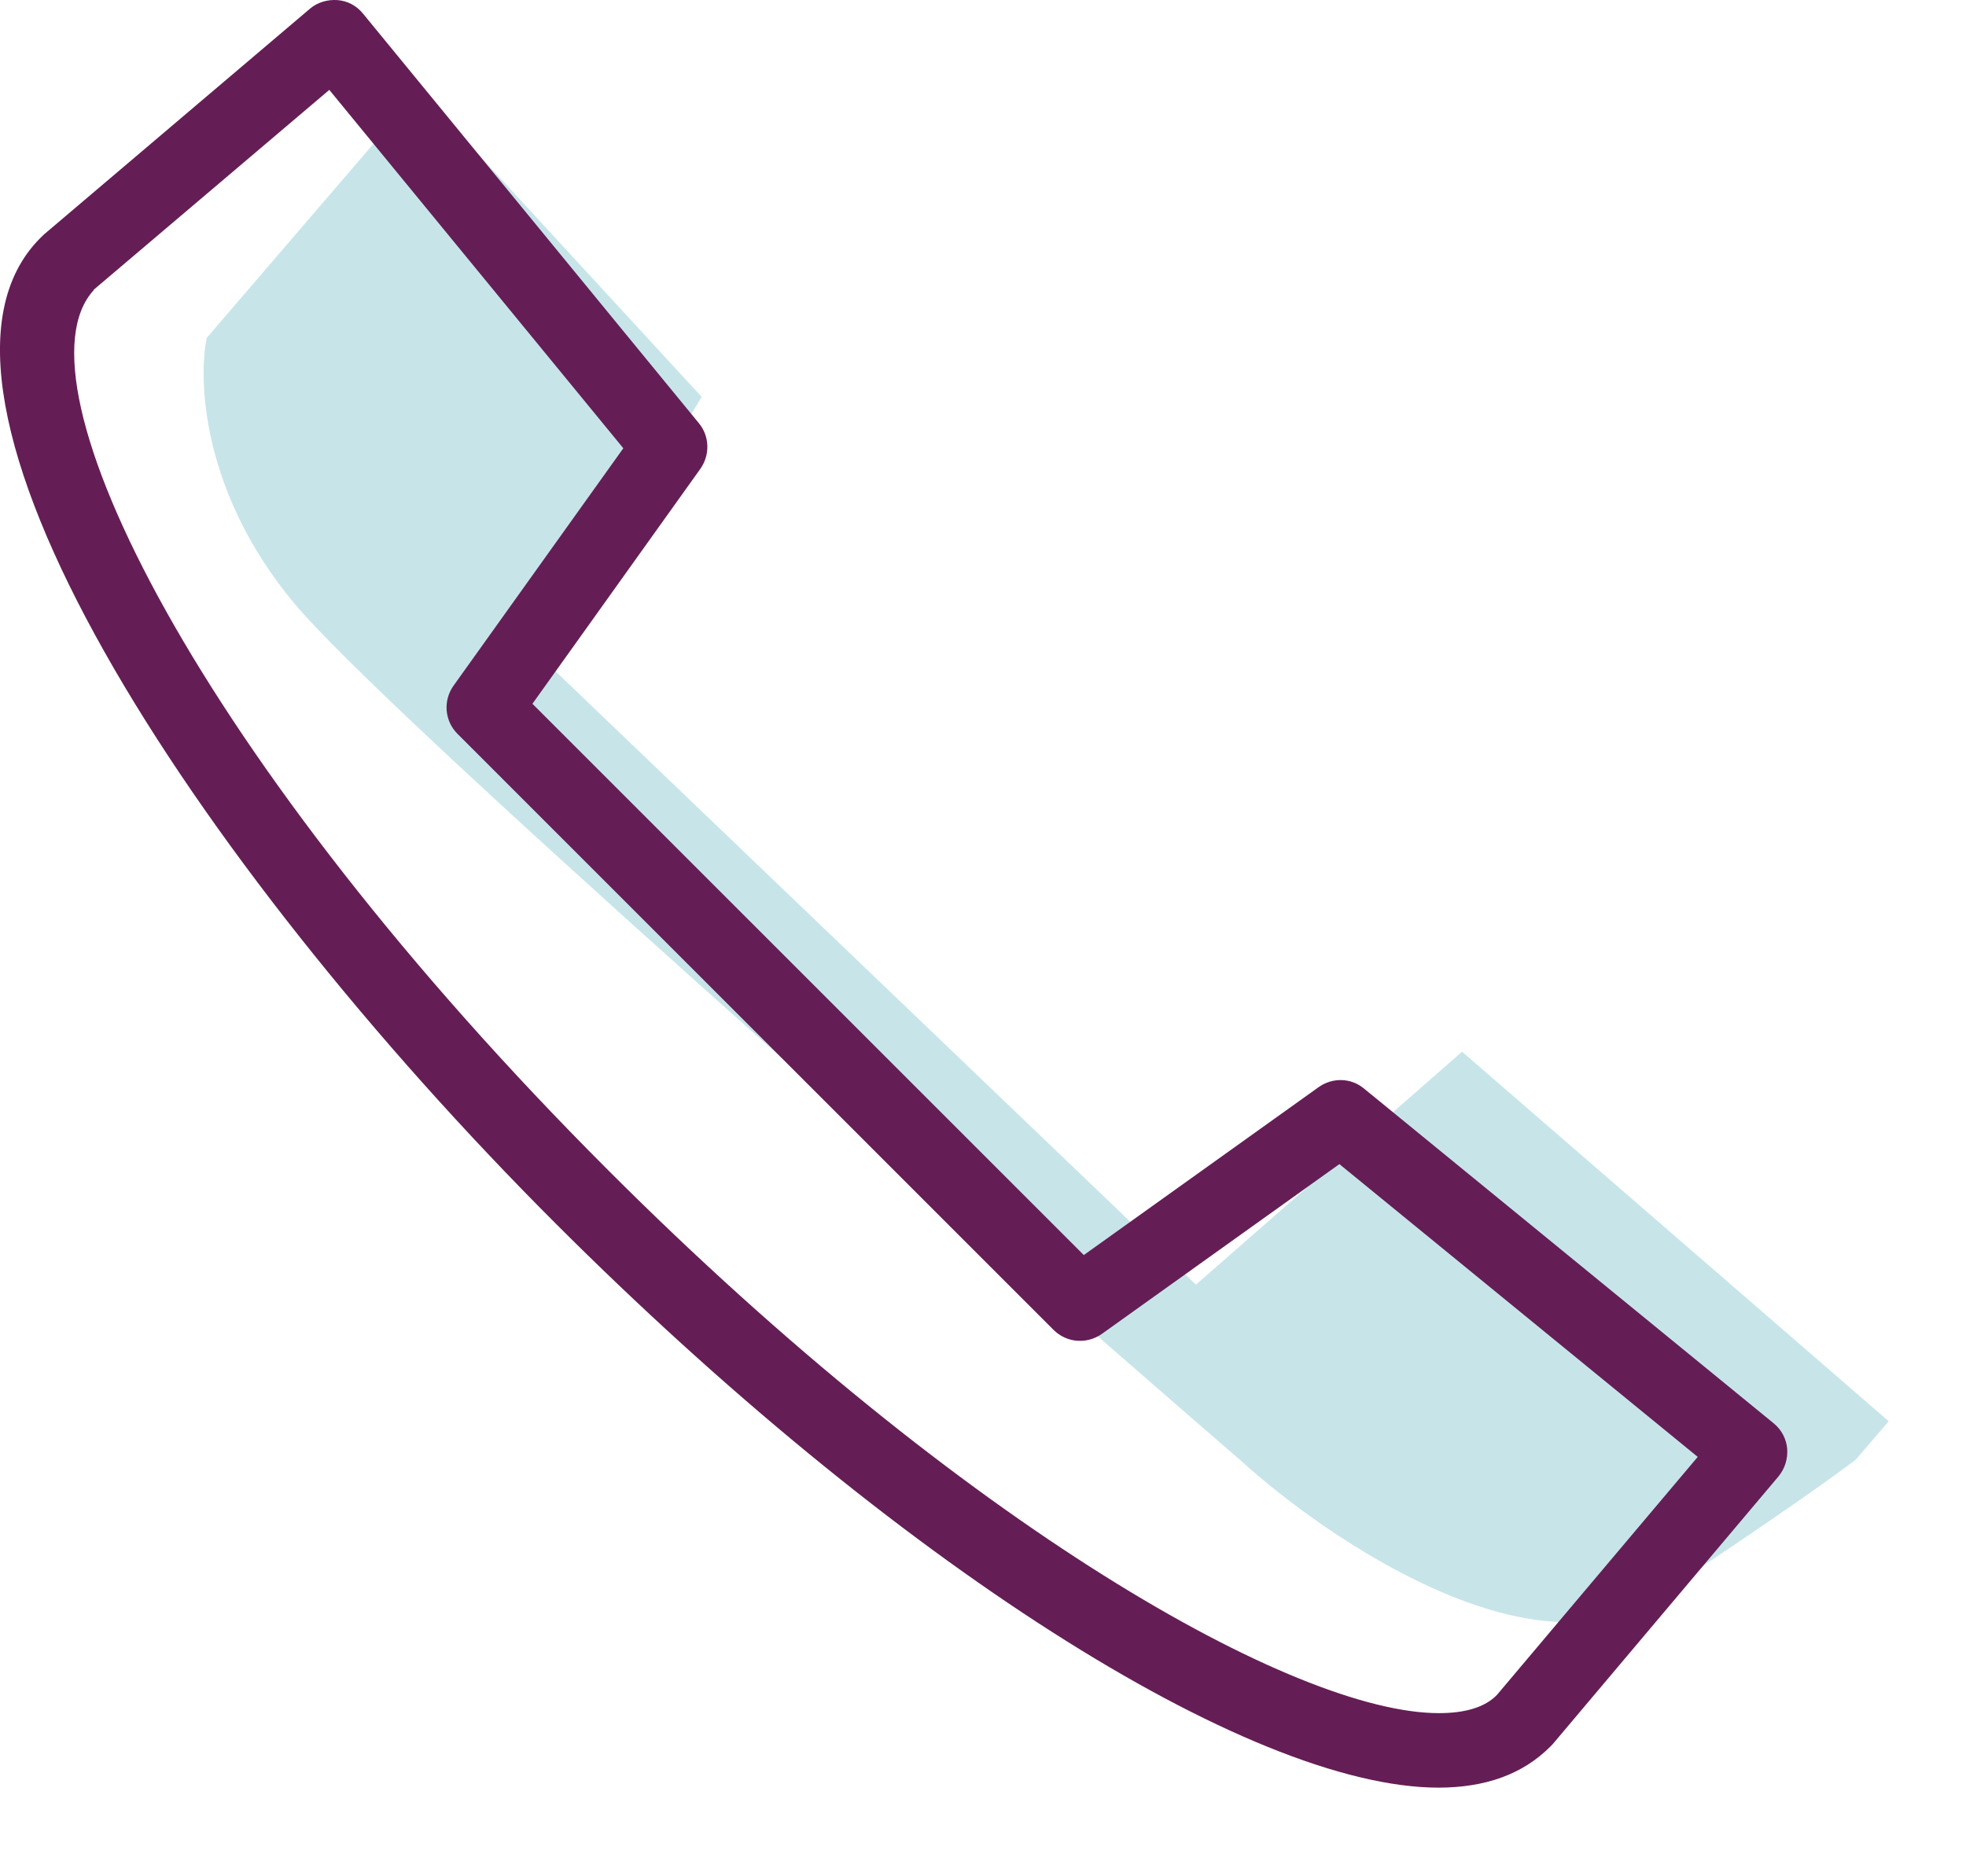 <svg width="22" height="21" viewBox="0 0 22 21" fill="none" xmlns="http://www.w3.org/2000/svg">
<path d="M13.383 14.378L16.361 11.771L21.135 15.907L20.769 16.334C20.582 16.48 19.869 16.995 18.511 17.887C17.154 18.778 14.872 17.241 13.9 16.361C10.787 13.667 4.305 7.971 3.286 6.745C2.266 5.518 2.213 4.258 2.314 3.781L4.693 1.011L7.852 4.442L6.073 7.376L13.383 14.378Z" fill="#C7E5E9"/>
<path d="M16.101 20.008C13.966 20.008 9.993 17.469 6.216 13.692C2.147 9.623 -1.255 4.375 0.45 2.665C0.459 2.657 0.484 2.632 0.492 2.624L3.469 0.097C3.552 0.026 3.665 -0.007 3.777 0.001C3.89 0.01 3.99 0.064 4.061 0.151L7.821 4.737C7.942 4.883 7.946 5.092 7.838 5.246L5.958 7.877L12.128 14.047L14.758 12.166C14.913 12.058 15.117 12.062 15.263 12.183L19.849 15.931C19.936 16.002 19.99 16.106 19.999 16.215C20.007 16.327 19.974 16.436 19.903 16.523L17.376 19.52C17.376 19.52 17.356 19.541 17.347 19.55C17.039 19.858 16.622 20.008 16.092 20.008H16.101ZM1.051 3.245C0.104 4.27 2.235 8.527 6.808 13.1C10.794 17.086 14.5 19.174 16.101 19.174C16.397 19.174 16.618 19.108 16.751 18.97L18.998 16.306L14.988 13.029L12.328 14.931C12.161 15.047 11.936 15.03 11.79 14.885L5.12 8.214C4.974 8.068 4.957 7.843 5.074 7.676L6.975 5.017L3.685 1.006L1.046 3.245H1.051Z" fill="#641E55"/>
</svg>
